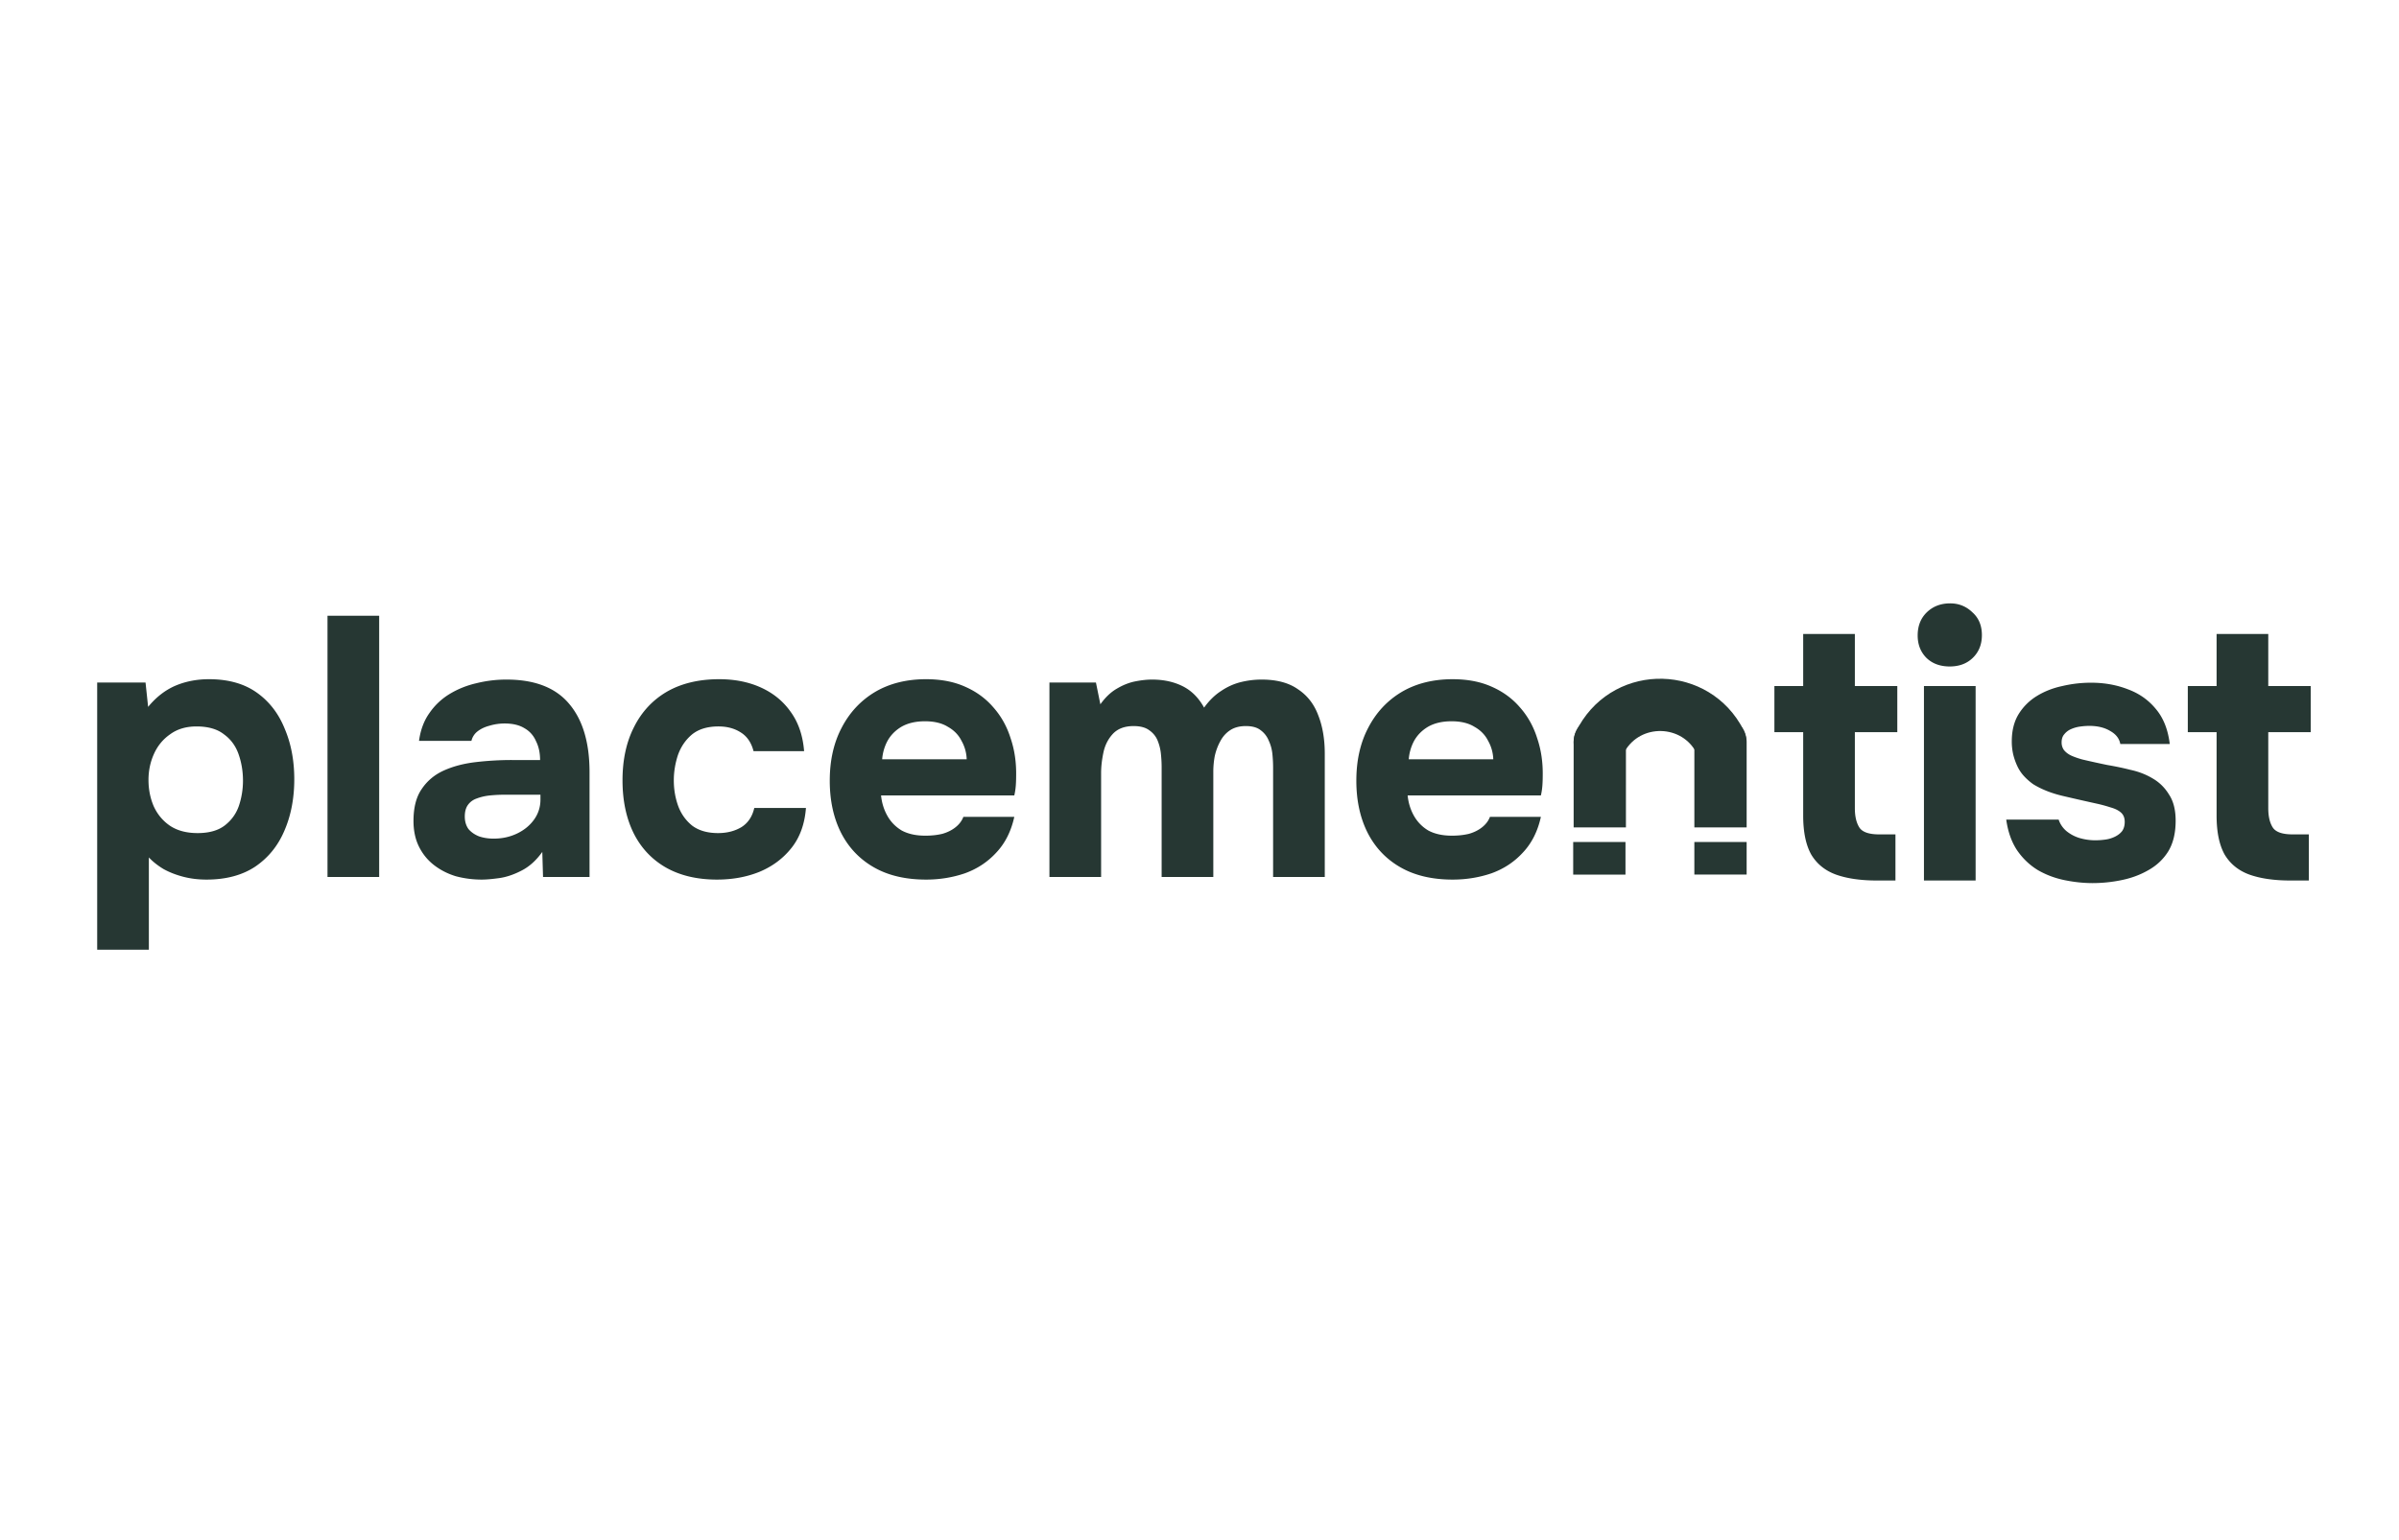 <svg xmlns="http://www.w3.org/2000/svg" width="684" height="439" fill="none"><path fill="#263733" d="m483.092 241.927.001 7.454 14.908-.002-.001-7.454-7.454.001-7.454.001Zm7.454-.001 7.454-.001v-1.834l-7.454.001-7.454.001v1.834l7.454-.001Zm-42 .01.001 7.454 14.908-.002-.001-7.454-7.454.001-7.454.001Zm7.454-.001 7.454-.001v-1.833l-7.454.001-7.454.001v1.833l7.454-.001Zm7.584-30.293a7.454 7.454 0 0 0-14.908-.001l7.454.001h7.454Zm-7.454 12.174-7.454-.001v.001h7.454Zm0-12.174-7.454-.001v12.174l7.454.001h7.453l.001-12.174h-7.454Zm0 12.174h-7.454v12.124h14.907v-12.124h-7.453Zm41.871-12.174a7.453 7.453 0 1 0-14.907 0h14.907Zm-7.453 0h-7.454v24.298h14.907v-24.298h-7.453Z"/><path stroke="#263733" stroke-linecap="round" stroke-width="14.908" d="M490.445 211.485v0c-6.903-13.595-26.146-14.079-33.738-.85l-.577 1.007"/><path fill="#263733" d="M535.169 251.077c-4.631 0-8.524-.561-11.681-1.684-3.087-1.122-5.437-3.016-7.05-5.682-1.544-2.736-2.316-6.454-2.316-11.155v-23.782h-8.208V195.62h8.208v-14.837h14.733v14.837h12.101v13.154h-12.101v21.678c0 2.315.421 4.139 1.263 5.472.841 1.333 2.736 1.999 5.682 1.999h4.63v13.154h-5.261Zm13.386 0V195.62h14.732v55.457h-14.732Zm7.366-61.034c-2.736 0-4.946-.807-6.629-2.42-1.684-1.684-2.526-3.824-2.526-6.419 0-2.736.877-4.946 2.631-6.63 1.754-1.684 3.964-2.525 6.63-2.525 2.455 0 4.56.841 6.313 2.525 1.824 1.614 2.736 3.788 2.736 6.524 0 2.666-.877 4.841-2.63 6.525-1.684 1.613-3.859 2.42-6.525 2.42Zm40.722 61.771c-2.596 0-5.261-.281-7.997-.842-2.736-.562-5.262-1.509-7.577-2.842-2.315-1.403-4.279-3.262-5.893-5.577-1.613-2.385-2.666-5.331-3.157-8.839h14.943c.421 1.263 1.157 2.35 2.21 3.262a10.921 10.921 0 0 0 3.788 1.999c1.473.421 2.947.632 4.42.632.982 0 1.964-.07 2.946-.211a8.875 8.875 0 0 0 2.736-.842c.842-.42 1.509-.947 2-1.578.491-.702.736-1.578.736-2.631 0-1.122-.351-1.999-1.052-2.631-.702-.631-1.684-1.122-2.947-1.473a41.532 41.532 0 0 0-4.314-1.157 695.057 695.057 0 0 1-9.26-2.105c-3.298-.772-6.139-1.894-8.524-3.367a16.884 16.884 0 0 1-2.631-2.315 11.174 11.174 0 0 1-1.894-2.842 17.98 17.98 0 0 1-1.157-3.262 16.47 16.47 0 0 1-.421-3.788c0-3.017.631-5.577 1.894-7.682a15.72 15.72 0 0 1 5.261-5.261c2.175-1.333 4.595-2.28 7.261-2.842a35.516 35.516 0 0 1 8.208-.947c3.789 0 7.296.632 10.523 1.894 3.227 1.193 5.893 3.087 7.998 5.683 2.104 2.525 3.402 5.823 3.893 9.892h-14.101c-.28-1.544-1.227-2.772-2.841-3.684-1.613-.982-3.613-1.473-5.998-1.473-.842 0-1.754.07-2.736.211a9.606 9.606 0 0 0-2.525.736 4.945 4.945 0 0 0-1.895 1.474c-.491.561-.736 1.332-.736 2.315 0 .771.21 1.473.631 2.104.491.632 1.158 1.158 2 1.579.912.421 1.999.806 3.262 1.157 2.385.561 4.77 1.088 7.155 1.579 2.456.421 4.631.877 6.525 1.368 2.315.491 4.419 1.298 6.314 2.42 1.964 1.122 3.542 2.666 4.735 4.63 1.263 1.894 1.894 4.385 1.894 7.472 0 3.507-.701 6.419-2.105 8.734-1.403 2.245-3.297 4.034-5.682 5.366-2.315 1.333-4.876 2.28-7.682 2.842a40.768 40.768 0 0 1-8.208.842Zm56.396-.737c-4.63 0-8.523-.561-11.68-1.684-3.087-1.122-5.437-3.016-7.051-5.682-1.543-2.736-2.315-6.454-2.315-11.155v-23.782h-8.208V195.62h8.208v-14.837h14.733v14.837h12.101v13.154h-12.101v21.678c0 2.315.42 4.139 1.262 5.472.842 1.333 2.736 1.999 5.683 1.999h4.63v13.154h-5.262ZM27.71 270.807V194.62h13.786l.737 6.946c2.245-2.736 4.805-4.736 7.681-5.999 2.947-1.262 6.174-1.894 9.682-1.894 5.472 0 9.997 1.263 13.575 3.789 3.577 2.525 6.243 5.963 7.997 10.312 1.824 4.28 2.736 9.085 2.736 14.417 0 5.472-.947 10.383-2.841 14.732-1.824 4.279-4.595 7.682-8.313 10.207-3.719 2.456-8.349 3.684-13.89 3.684-2.386 0-4.631-.281-6.736-.842-2.104-.562-3.963-1.298-5.577-2.21-1.613-.982-2.981-2.07-4.104-3.262v26.307H27.711Zm28.624-33.253c3.297 0 5.892-.736 7.787-2.209 1.894-1.474 3.227-3.333 3.998-5.578a22.478 22.478 0 0 0 1.158-7.155c0-2.666-.421-5.192-1.263-7.577-.842-2.385-2.245-4.279-4.21-5.682-1.893-1.474-4.489-2.21-7.786-2.21-2.947 0-5.437.736-7.471 2.21-2.035 1.403-3.578 3.262-4.63 5.577-1.053 2.315-1.58 4.805-1.58 7.471 0 2.666.492 5.157 1.474 7.472 1.052 2.315 2.596 4.174 4.63 5.577 2.105 1.403 4.736 2.104 7.893 2.104Zm37.043 12.523v-74.503h14.733v74.503H93.377Zm43.984.737c-2.525 0-4.981-.316-7.366-.948-2.315-.701-4.385-1.753-6.209-3.156-1.824-1.404-3.262-3.157-4.314-5.262-1.052-2.105-1.578-4.56-1.578-7.366 0-3.788.771-6.805 2.315-9.05 1.543-2.315 3.613-4.069 6.208-5.262 2.596-1.192 5.577-1.999 8.945-2.42a87.375 87.375 0 0 1 10.628-.631h7.998c0-2.035-.386-3.824-1.158-5.367-.701-1.614-1.789-2.841-3.262-3.683-1.473-.912-3.367-1.368-5.682-1.368-1.474 0-2.912.21-4.315.631-1.333.351-2.455.877-3.367 1.579a4.83 4.83 0 0 0-1.789 2.736h-14.943c.421-3.087 1.403-5.718 2.946-7.893a18.763 18.763 0 0 1 5.788-5.472c2.315-1.403 4.841-2.42 7.577-3.051a35.417 35.417 0 0 1 8.629-1.053c8.067 0 14.03 2.316 17.889 6.946 3.858 4.56 5.788 11.049 5.788 19.467v29.886H154.83l-.211-7.156c-1.754 2.456-3.753 4.245-5.998 5.367-2.175 1.122-4.279 1.824-6.314 2.105-2.034.28-3.683.421-4.946.421Zm3.368-11.681c2.455 0 4.7-.491 6.734-1.473 2.035-.982 3.648-2.315 4.841-3.999 1.193-1.684 1.789-3.578 1.789-5.683v-1.368h-10.102a43.45 43.45 0 0 0-4.315.211c-1.333.14-2.56.421-3.683.842-1.052.351-1.894.947-2.525 1.789-.632.842-.947 1.964-.947 3.367s.35 2.596 1.052 3.578c.772.912 1.789 1.613 3.052 2.105 1.262.42 2.63.631 4.104.631Zm63.702 11.681c-5.682 0-10.558-1.158-14.627-3.473-3.999-2.315-7.05-5.577-9.155-9.787-2.105-4.279-3.157-9.295-3.157-15.048 0-5.822 1.087-10.873 3.262-15.153 2.175-4.349 5.297-7.717 9.366-10.102 4.139-2.385 9.12-3.578 14.942-3.578 4.49 0 8.489.807 11.997 2.421 3.507 1.613 6.314 3.928 8.418 6.945 2.175 3.016 3.438 6.735 3.789 11.154h-14.417c-.631-2.455-1.859-4.244-3.683-5.367-1.754-1.122-3.859-1.683-6.314-1.683-3.157 0-5.682.771-7.577 2.315-1.824 1.543-3.157 3.508-3.998 5.893-.772 2.385-1.158 4.77-1.158 7.155 0 2.596.421 5.052 1.263 7.367.842 2.245 2.175 4.104 3.999 5.577 1.894 1.403 4.349 2.104 7.366 2.104 2.525 0 4.735-.561 6.629-1.683 1.894-1.193 3.122-3.017 3.683-5.472h14.733c-.351 4.56-1.719 8.348-4.104 11.365-2.386 3.016-5.437 5.296-9.155 6.84-3.648 1.473-7.682 2.21-12.102 2.21Zm59.616 0c-5.823 0-10.769-1.158-14.838-3.473-4.069-2.315-7.191-5.577-9.365-9.787-2.175-4.279-3.262-9.26-3.262-14.942 0-5.753 1.122-10.769 3.367-15.048 2.245-4.35 5.402-7.752 9.471-10.208 4.139-2.455 9.014-3.683 14.627-3.683 4.209 0 7.892.702 11.049 2.105 3.227 1.403 5.928 3.367 8.103 5.893 2.245 2.525 3.893 5.472 4.946 8.839 1.122 3.297 1.648 6.875 1.578 10.734 0 .982-.035 1.929-.105 2.841-.07.912-.211 1.824-.421 2.736h-37.988c.21 2.105.806 4.034 1.789 5.788.982 1.753 2.35 3.157 4.104 4.209 1.824.982 4.068 1.473 6.734 1.473 1.754 0 3.368-.175 4.841-.526 1.473-.421 2.736-1.052 3.788-1.894 1.053-.842 1.789-1.824 2.21-2.947h14.522c-.912 4.139-2.631 7.542-5.156 10.208-2.456 2.666-5.437 4.63-8.945 5.893-3.508 1.192-7.191 1.789-11.049 1.789Zm-12.523-34.306h24.098a11.388 11.388 0 0 0-1.473-5.261c-.842-1.684-2.14-3.017-3.894-3.999-1.683-1.052-3.858-1.578-6.524-1.578s-4.911.526-6.735 1.578c-1.754 1.052-3.086 2.42-3.998 4.104a13.237 13.237 0 0 0-1.474 5.156Zm47.69 33.569V194.62h13.259l1.263 6.209c1.403-1.964 2.947-3.438 4.63-4.42 1.754-1.052 3.508-1.754 5.262-2.104 1.754-.351 3.367-.527 4.841-.527 3.297 0 6.208.632 8.734 1.895 2.525 1.262 4.56 3.297 6.103 6.103 1.473-2.034 3.087-3.613 4.841-4.735 1.754-1.193 3.613-2.035 5.577-2.526a24.642 24.642 0 0 1 5.998-.737c4.279 0 7.717.912 10.313 2.736 2.666 1.754 4.595 4.21 5.787 7.367 1.263 3.157 1.895 6.84 1.895 11.049v35.147h-14.733v-31.254c0-1.262-.07-2.56-.21-3.893a11.704 11.704 0 0 0-1.053-3.788 6.8 6.8 0 0 0-2.315-2.947c-.982-.772-2.385-1.157-4.209-1.157-1.754 0-3.227.385-4.42 1.157-1.192.772-2.139 1.824-2.841 3.157-.701 1.263-1.227 2.666-1.578 4.209a24.1 24.1 0 0 0-.421 4.525v29.991h-14.732v-31.359c0-1.192-.071-2.455-.211-3.788a13.63 13.63 0 0 0-.947-3.788c-.491-1.193-1.298-2.175-2.42-2.947-1.053-.772-2.526-1.157-4.42-1.157-2.596 0-4.595.771-5.998 2.315-1.333 1.473-2.21 3.262-2.631 5.366-.421 2.035-.631 3.929-.631 5.683v29.675h-14.733Zm114.972.737c-5.823 0-10.769-1.158-14.838-3.473-4.069-2.315-7.191-5.577-9.365-9.787-2.175-4.279-3.263-9.26-3.263-14.942 0-5.753 1.123-10.769 3.368-15.048 2.245-4.35 5.402-7.752 9.471-10.208 4.139-2.455 9.014-3.683 14.627-3.683 4.209 0 7.892.702 11.049 2.105 3.227 1.403 5.928 3.367 8.103 5.893 2.245 2.525 3.893 5.472 4.945 8.839 1.123 3.297 1.649 6.875 1.579 10.734 0 .982-.035 1.929-.105 2.841-.07.912-.211 1.824-.421 2.736h-37.989c.211 2.105.807 4.034 1.789 5.788a11.264 11.264 0 0 0 4.104 4.209c1.824.982 4.069 1.473 6.735 1.473 1.754 0 3.368-.175 4.841-.526 1.473-.421 2.736-1.052 3.788-1.894 1.052-.842 1.789-1.824 2.21-2.947h14.522c-.912 4.139-2.631 7.542-5.157 10.208-2.455 2.666-5.436 4.63-8.944 5.893-3.508 1.192-7.191 1.789-11.049 1.789Zm-12.523-34.306h24.098a11.388 11.388 0 0 0-1.473-5.261c-.842-1.684-2.14-3.017-3.894-3.999-1.683-1.052-3.858-1.578-6.524-1.578s-4.911.526-6.735 1.578c-1.754 1.052-3.087 2.42-3.999 4.104a13.236 13.236 0 0 0-1.473 5.156Z"/></svg>